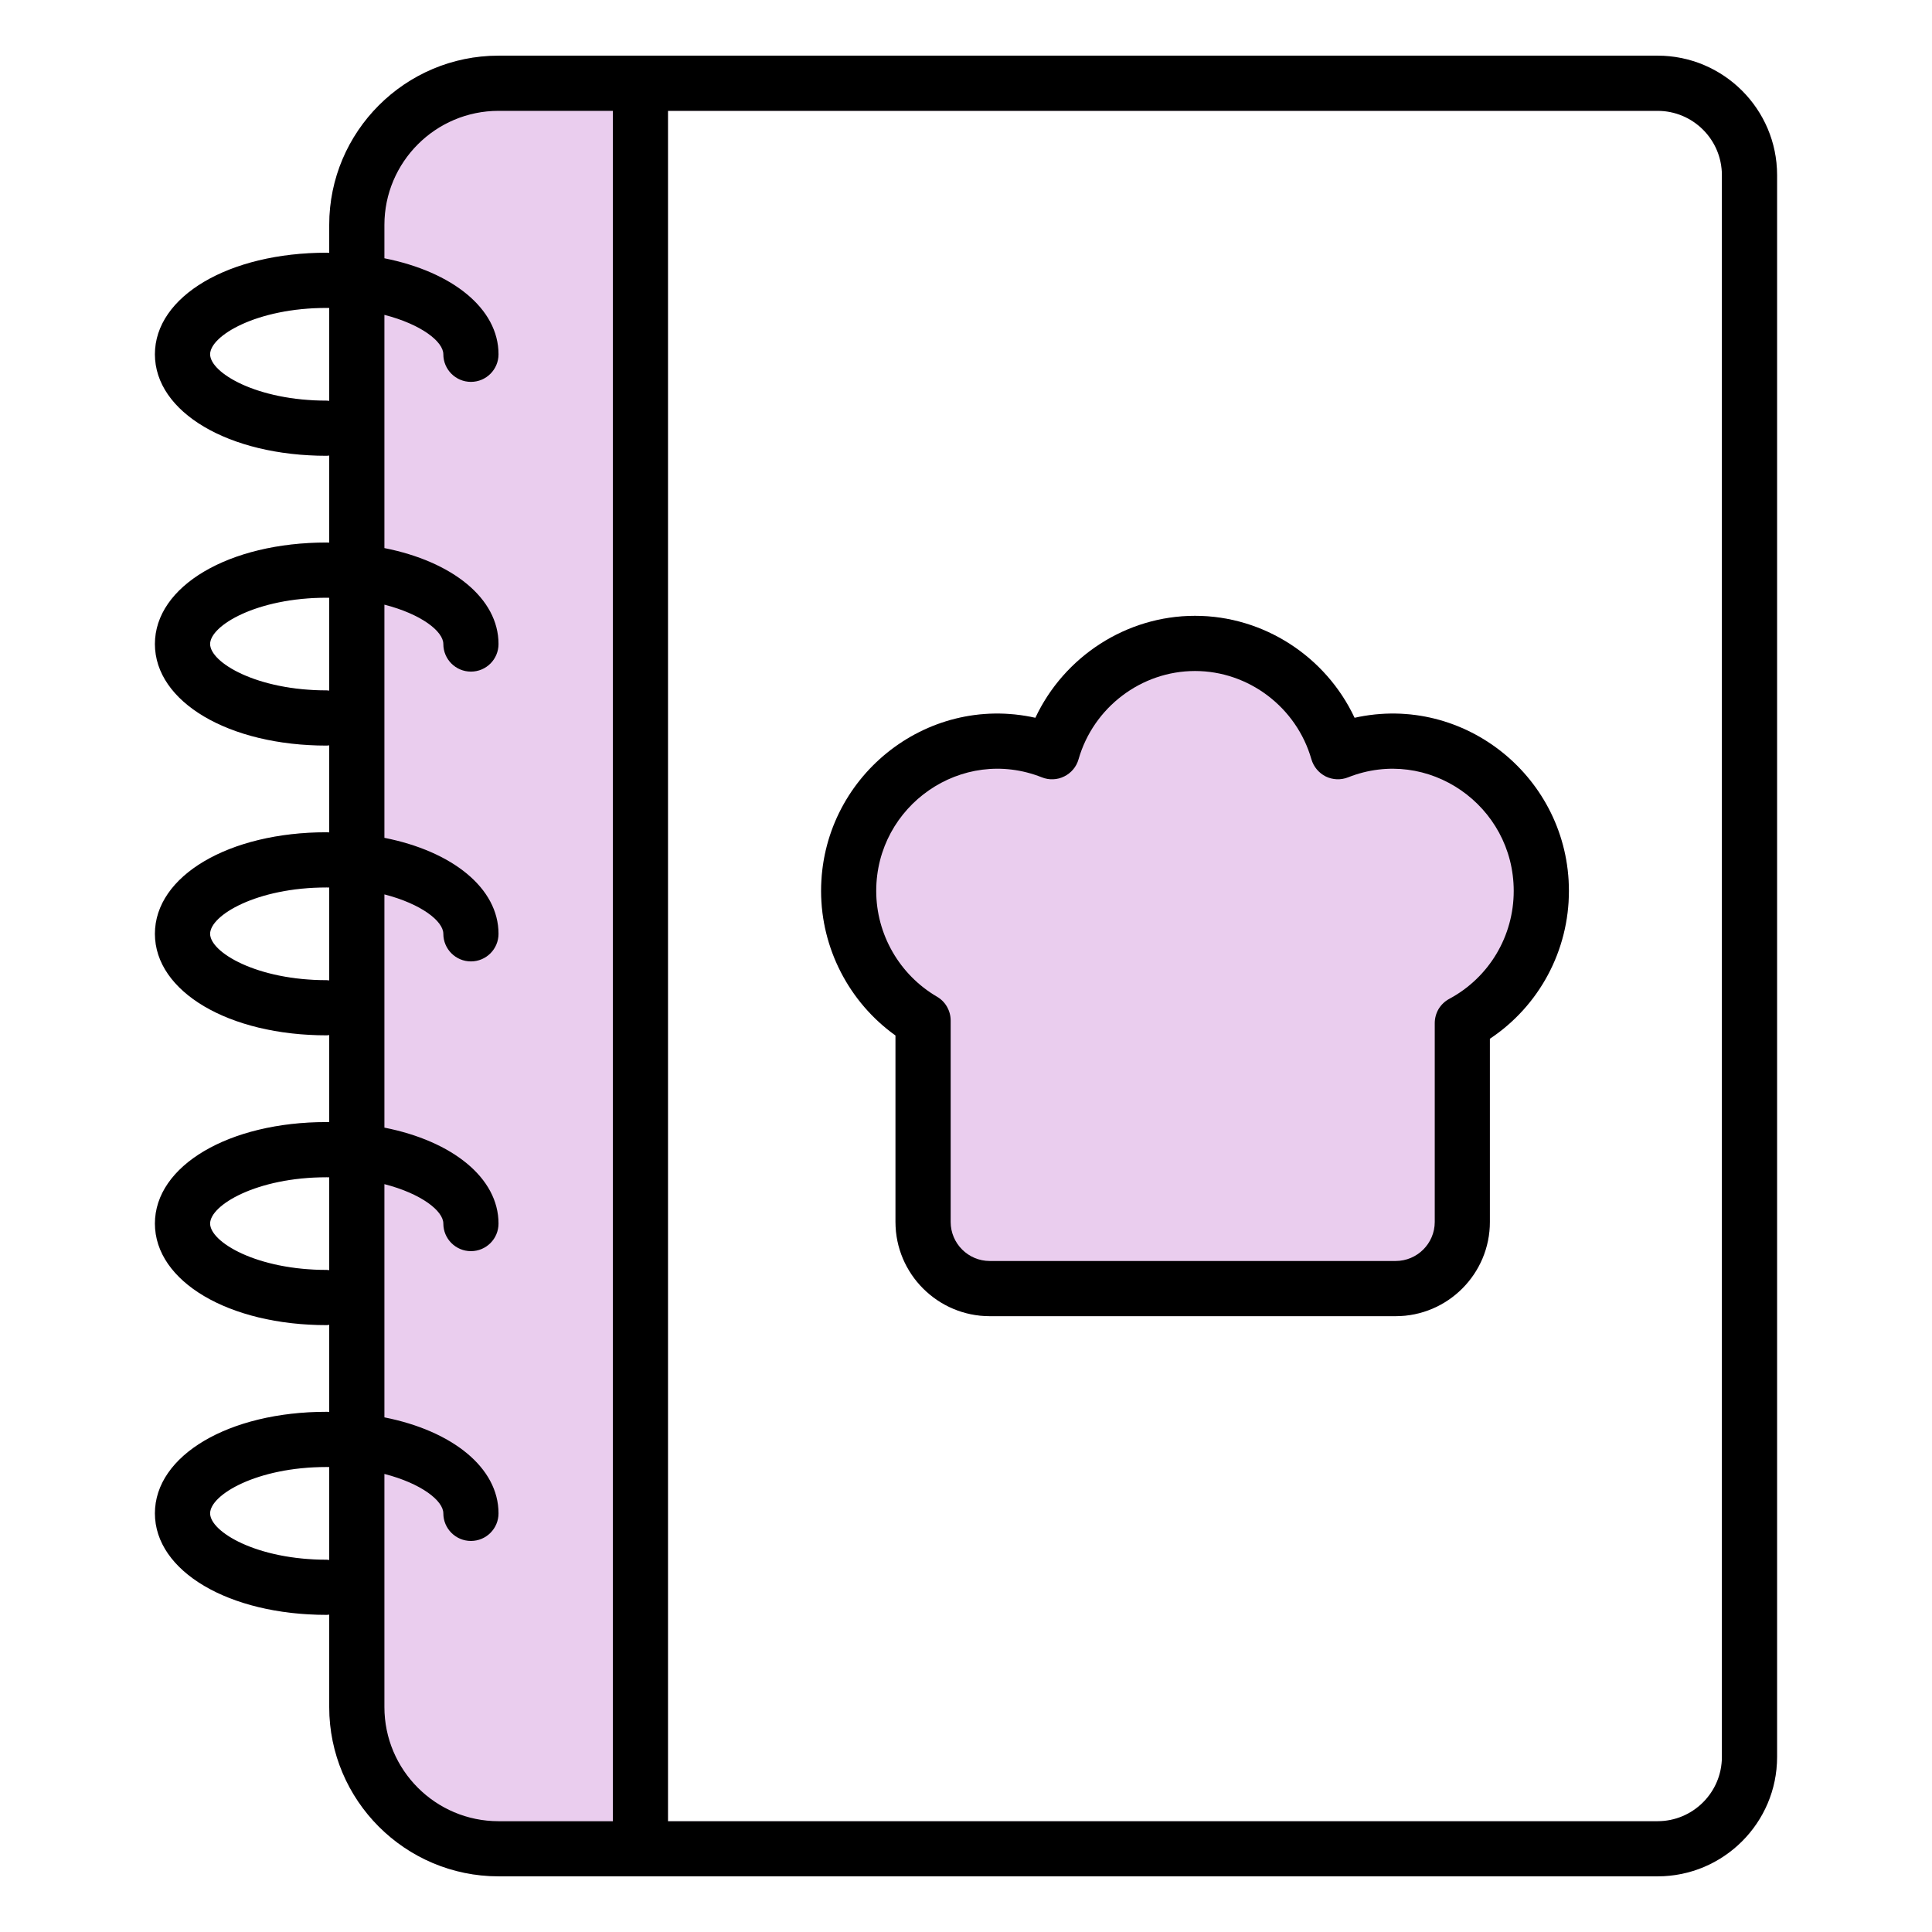 <svg width="32" height="32" viewBox="0 0 32 32" fill="none" xmlns="http://www.w3.org/2000/svg">
<path d="M17.395 16.371L16.518 14.525C16.492 14.471 16.477 14.412 16.474 14.353C16.471 14.293 16.48 14.233 16.5 14.176C16.52 14.12 16.551 14.068 16.591 14.023C16.632 13.979 16.68 13.942 16.734 13.917C16.844 13.865 16.969 13.858 17.084 13.899C17.198 13.94 17.291 14.024 17.343 14.133L18.221 15.979C18.246 16.033 18.261 16.092 18.264 16.152C18.267 16.212 18.259 16.271 18.238 16.328C18.218 16.384 18.187 16.436 18.147 16.481C18.107 16.526 18.058 16.562 18.004 16.587C17.95 16.613 17.891 16.628 17.831 16.631C17.771 16.634 17.711 16.625 17.655 16.605C17.598 16.585 17.546 16.554 17.502 16.514C17.457 16.474 17.421 16.425 17.395 16.371ZM21.58 16.587C21.526 16.562 21.477 16.526 21.437 16.481C21.397 16.436 21.366 16.384 21.346 16.328C21.326 16.271 21.317 16.212 21.32 16.151C21.323 16.092 21.338 16.033 21.364 15.979L22.241 14.133C22.349 13.905 22.622 13.808 22.85 13.917C22.904 13.942 22.953 13.979 22.993 14.023C23.033 14.068 23.064 14.12 23.084 14.176C23.104 14.233 23.113 14.293 23.11 14.352C23.107 14.412 23.092 14.471 23.066 14.525L22.189 16.371C22.163 16.425 22.127 16.474 22.083 16.514C22.038 16.554 21.986 16.585 21.93 16.605C21.873 16.625 21.813 16.634 21.753 16.631C21.693 16.628 21.634 16.613 21.58 16.587ZM19.792 16.632C19.732 16.632 19.673 16.62 19.617 16.597C19.562 16.574 19.512 16.54 19.469 16.498C19.427 16.456 19.393 16.405 19.37 16.35C19.347 16.294 19.335 16.235 19.335 16.175V13.807C19.335 13.555 19.54 13.351 19.792 13.351C20.045 13.351 20.249 13.555 20.249 13.807V16.175C20.249 16.235 20.237 16.294 20.214 16.35C20.191 16.405 20.158 16.456 20.115 16.498C20.073 16.54 20.023 16.574 19.967 16.597C19.912 16.62 19.852 16.632 19.792 16.632Z" fill="black"></path>
<path d="M14.832 17.151V20.239C14.832 21.1 15.533 21.8 16.394 21.8H23.116C23.977 21.8 24.677 21.1 24.677 20.239V17.205C25.491 16.664 25.986 15.749 25.986 14.757C25.986 12.886 24.255 11.483 22.436 11.889C21.961 10.875 20.931 10.2 19.793 10.2C18.654 10.2 17.625 10.875 17.149 11.889C15.33 11.483 13.6 12.886 13.6 14.757C13.6 15.709 14.066 16.603 14.832 17.151Z" fill="#EACDEE"></path>
<path d="M14.832 17.151V20.239C14.832 21.1 15.533 21.8 16.394 21.8H23.116C23.977 21.8 24.677 21.1 24.677 20.239V17.205C25.491 16.664 25.986 15.749 25.986 14.757C25.986 12.886 24.255 11.483 22.436 11.889C21.961 10.875 20.931 10.2 19.793 10.2C18.654 10.2 17.625 10.875 17.149 11.889C15.33 11.483 13.6 12.886 13.6 14.757C13.6 15.709 14.066 16.603 14.832 17.151ZM17.256 12.875C17.316 12.899 17.38 12.91 17.443 12.907C17.507 12.905 17.569 12.889 17.627 12.86C17.684 12.832 17.735 12.792 17.776 12.743C17.817 12.694 17.847 12.637 17.864 12.576C18.111 11.715 18.904 11.114 19.793 11.114C20.682 11.114 21.475 11.715 21.721 12.576C21.739 12.637 21.769 12.694 21.81 12.743C21.851 12.792 21.901 12.832 21.959 12.861C22.016 12.889 22.078 12.904 22.142 12.907C22.206 12.909 22.269 12.899 22.329 12.875C23.655 12.35 25.072 13.343 25.072 14.757C25.072 15.507 24.663 16.191 24.005 16.544C23.932 16.583 23.871 16.641 23.828 16.712C23.786 16.783 23.764 16.864 23.764 16.947V20.239C23.764 20.596 23.473 20.886 23.116 20.886H16.394C16.037 20.886 15.746 20.596 15.746 20.239V16.903C15.746 16.823 15.725 16.745 15.685 16.675C15.646 16.606 15.588 16.548 15.519 16.508C14.899 16.146 14.513 15.476 14.513 14.757C14.513 13.342 15.932 12.35 17.256 12.875Z" fill="black"></path>
<path d="M5.41 23.384C3.789 23.384 2.566 24.107 2.566 25.066C2.566 26.024 3.789 26.747 5.41 26.747C5.425 26.747 5.439 26.744 5.453 26.743V28.274C5.453 29.82 6.711 31.078 8.258 31.078H27.455C28.546 31.078 29.434 30.191 29.434 29.101V2.9C29.434 1.809 28.546 0.922 27.455 0.922H8.258C6.711 0.922 5.453 2.18 5.453 3.726V4.188C5.438 4.187 5.425 4.186 5.41 4.186C3.789 4.186 2.566 4.909 2.566 5.868C2.566 6.827 3.789 7.549 5.41 7.549C5.425 7.549 5.439 7.546 5.453 7.545V8.987C5.438 8.987 5.425 8.986 5.41 8.986C3.789 8.986 2.566 9.709 2.566 10.667C2.566 11.626 3.789 12.349 5.41 12.349C5.425 12.349 5.439 12.346 5.453 12.345V13.787C5.438 13.786 5.425 13.785 5.41 13.785C3.789 13.785 2.566 14.508 2.566 15.467C2.566 16.425 3.789 17.148 5.41 17.148C5.425 17.148 5.439 17.145 5.453 17.144V18.586C5.438 18.586 5.425 18.585 5.41 18.585C3.789 18.585 2.566 19.308 2.566 20.266C2.566 21.225 3.789 21.948 5.41 21.948C5.425 21.948 5.439 21.945 5.453 21.943V23.385C5.438 23.385 5.425 23.384 5.41 23.384ZM5.41 25.834C4.25 25.834 3.48 25.371 3.48 25.066C3.48 24.76 4.25 24.298 5.41 24.298C5.425 24.298 5.438 24.299 5.453 24.299V25.838C5.438 25.837 5.425 25.834 5.41 25.834ZM28.52 2.9V29.101C28.52 29.687 28.042 30.165 27.455 30.165H11.064V1.836H27.455C28.042 1.836 28.52 2.313 28.52 2.9ZM5.41 6.636C4.25 6.636 3.48 6.174 3.48 5.868C3.48 5.562 4.25 5.1 5.41 5.1C5.425 5.1 5.438 5.101 5.453 5.101V6.64C5.438 6.638 5.425 6.636 5.41 6.636ZM5.41 11.435C4.25 11.435 3.48 10.973 3.48 10.667C3.48 10.362 4.25 9.9 5.41 9.9C5.425 9.9 5.438 9.901 5.453 9.901V11.439C5.438 11.438 5.425 11.435 5.41 11.435ZM5.41 16.235C4.25 16.235 3.48 15.772 3.48 15.467C3.48 15.161 4.25 14.699 5.41 14.699C5.425 14.699 5.438 14.7 5.453 14.7V16.239C5.438 16.238 5.425 16.235 5.41 16.235ZM5.41 21.034C4.25 21.034 3.48 20.572 3.48 20.266C3.48 19.961 4.25 19.499 5.41 19.499C5.425 19.499 5.438 19.5 5.453 19.5V21.038C5.438 21.037 5.425 21.034 5.41 21.034Z" fill="#EACDEE"></path>
<path d="M5.41 23.384C3.789 23.384 2.566 24.107 2.566 25.066C2.566 26.024 3.789 26.747 5.41 26.747C5.425 26.747 5.439 26.744 5.453 26.743V28.274C5.453 29.82 6.711 31.078 8.258 31.078H27.455C28.546 31.078 29.434 30.191 29.434 29.101V2.9C29.434 1.809 28.546 0.922 27.455 0.922H8.258C6.711 0.922 5.453 2.18 5.453 3.726V4.188C5.438 4.187 5.425 4.186 5.41 4.186C3.789 4.186 2.566 4.909 2.566 5.868C2.566 6.827 3.789 7.549 5.41 7.549C5.425 7.549 5.439 7.546 5.453 7.545V8.987C5.438 8.987 5.425 8.986 5.41 8.986C3.789 8.986 2.566 9.709 2.566 10.667C2.566 11.626 3.789 12.349 5.41 12.349C5.425 12.349 5.439 12.346 5.453 12.345V13.787C5.438 13.786 5.425 13.785 5.41 13.785C3.789 13.785 2.566 14.508 2.566 15.467C2.566 16.425 3.789 17.148 5.41 17.148C5.425 17.148 5.439 17.145 5.453 17.144V18.586C5.438 18.586 5.425 18.585 5.41 18.585C3.789 18.585 2.566 19.308 2.566 20.266C2.566 21.225 3.789 21.948 5.41 21.948C5.425 21.948 5.439 21.945 5.453 21.943V23.385C5.438 23.385 5.425 23.384 5.41 23.384ZM5.41 25.834C4.25 25.834 3.48 25.371 3.48 25.066C3.48 24.76 4.25 24.298 5.41 24.298C5.425 24.298 5.438 24.299 5.453 24.299V25.838C5.438 25.837 5.425 25.834 5.41 25.834ZM28.52 2.9V29.101C28.52 29.687 28.042 30.165 27.455 30.165H11.064V1.836H27.455C28.042 1.836 28.52 2.313 28.52 2.9ZM5.41 6.636C4.25 6.636 3.48 6.174 3.48 5.868C3.48 5.562 4.25 5.1 5.41 5.1C5.425 5.1 5.438 5.101 5.453 5.101V6.64C5.438 6.638 5.425 6.636 5.41 6.636ZM5.41 11.435C4.25 11.435 3.48 10.973 3.48 10.667C3.48 10.362 4.25 9.9 5.41 9.9C5.425 9.9 5.438 9.901 5.453 9.901V11.439C5.438 11.438 5.425 11.435 5.41 11.435ZM5.41 16.235C4.25 16.235 3.48 15.772 3.48 15.467C3.48 15.161 4.25 14.699 5.41 14.699C5.425 14.699 5.438 14.7 5.453 14.7V16.239C5.438 16.238 5.425 16.235 5.41 16.235ZM5.41 21.034C4.25 21.034 3.48 20.572 3.48 20.266C3.48 19.961 4.25 19.499 5.41 19.499C5.425 19.499 5.438 19.5 5.453 19.5V21.038C5.438 21.037 5.425 21.034 5.41 21.034ZM6.367 19.613C6.976 19.77 7.343 20.055 7.343 20.266C7.343 20.519 7.548 20.723 7.8 20.723C8.053 20.723 8.257 20.519 8.257 20.266C8.257 19.508 7.49 18.899 6.367 18.677V14.814C6.976 14.971 7.343 15.256 7.343 15.467C7.343 15.719 7.548 15.924 7.8 15.924C8.053 15.924 8.257 15.719 8.257 15.467C8.257 14.709 7.49 14.099 6.367 13.877V10.015C6.976 10.171 7.343 10.456 7.343 10.667C7.343 10.92 7.548 11.124 7.8 11.124C8.053 11.124 8.257 10.92 8.257 10.667C8.257 9.909 7.49 9.3 6.367 9.078V5.215C6.976 5.372 7.343 5.657 7.343 5.868C7.343 6.12 7.548 6.325 7.8 6.325C8.053 6.325 8.257 6.12 8.257 5.868C8.257 5.11 7.49 4.501 6.367 4.278V3.726C6.367 2.684 7.215 1.836 8.258 1.836H10.151V30.165H8.258C7.215 30.165 6.367 29.317 6.367 28.274V24.413C6.976 24.57 7.343 24.855 7.343 25.066C7.343 25.318 7.548 25.523 7.8 25.523C8.053 25.523 8.257 25.318 8.257 25.066C8.257 24.308 7.49 23.698 6.367 23.476V19.613H6.367Z" fill="black"></path>
</svg>
